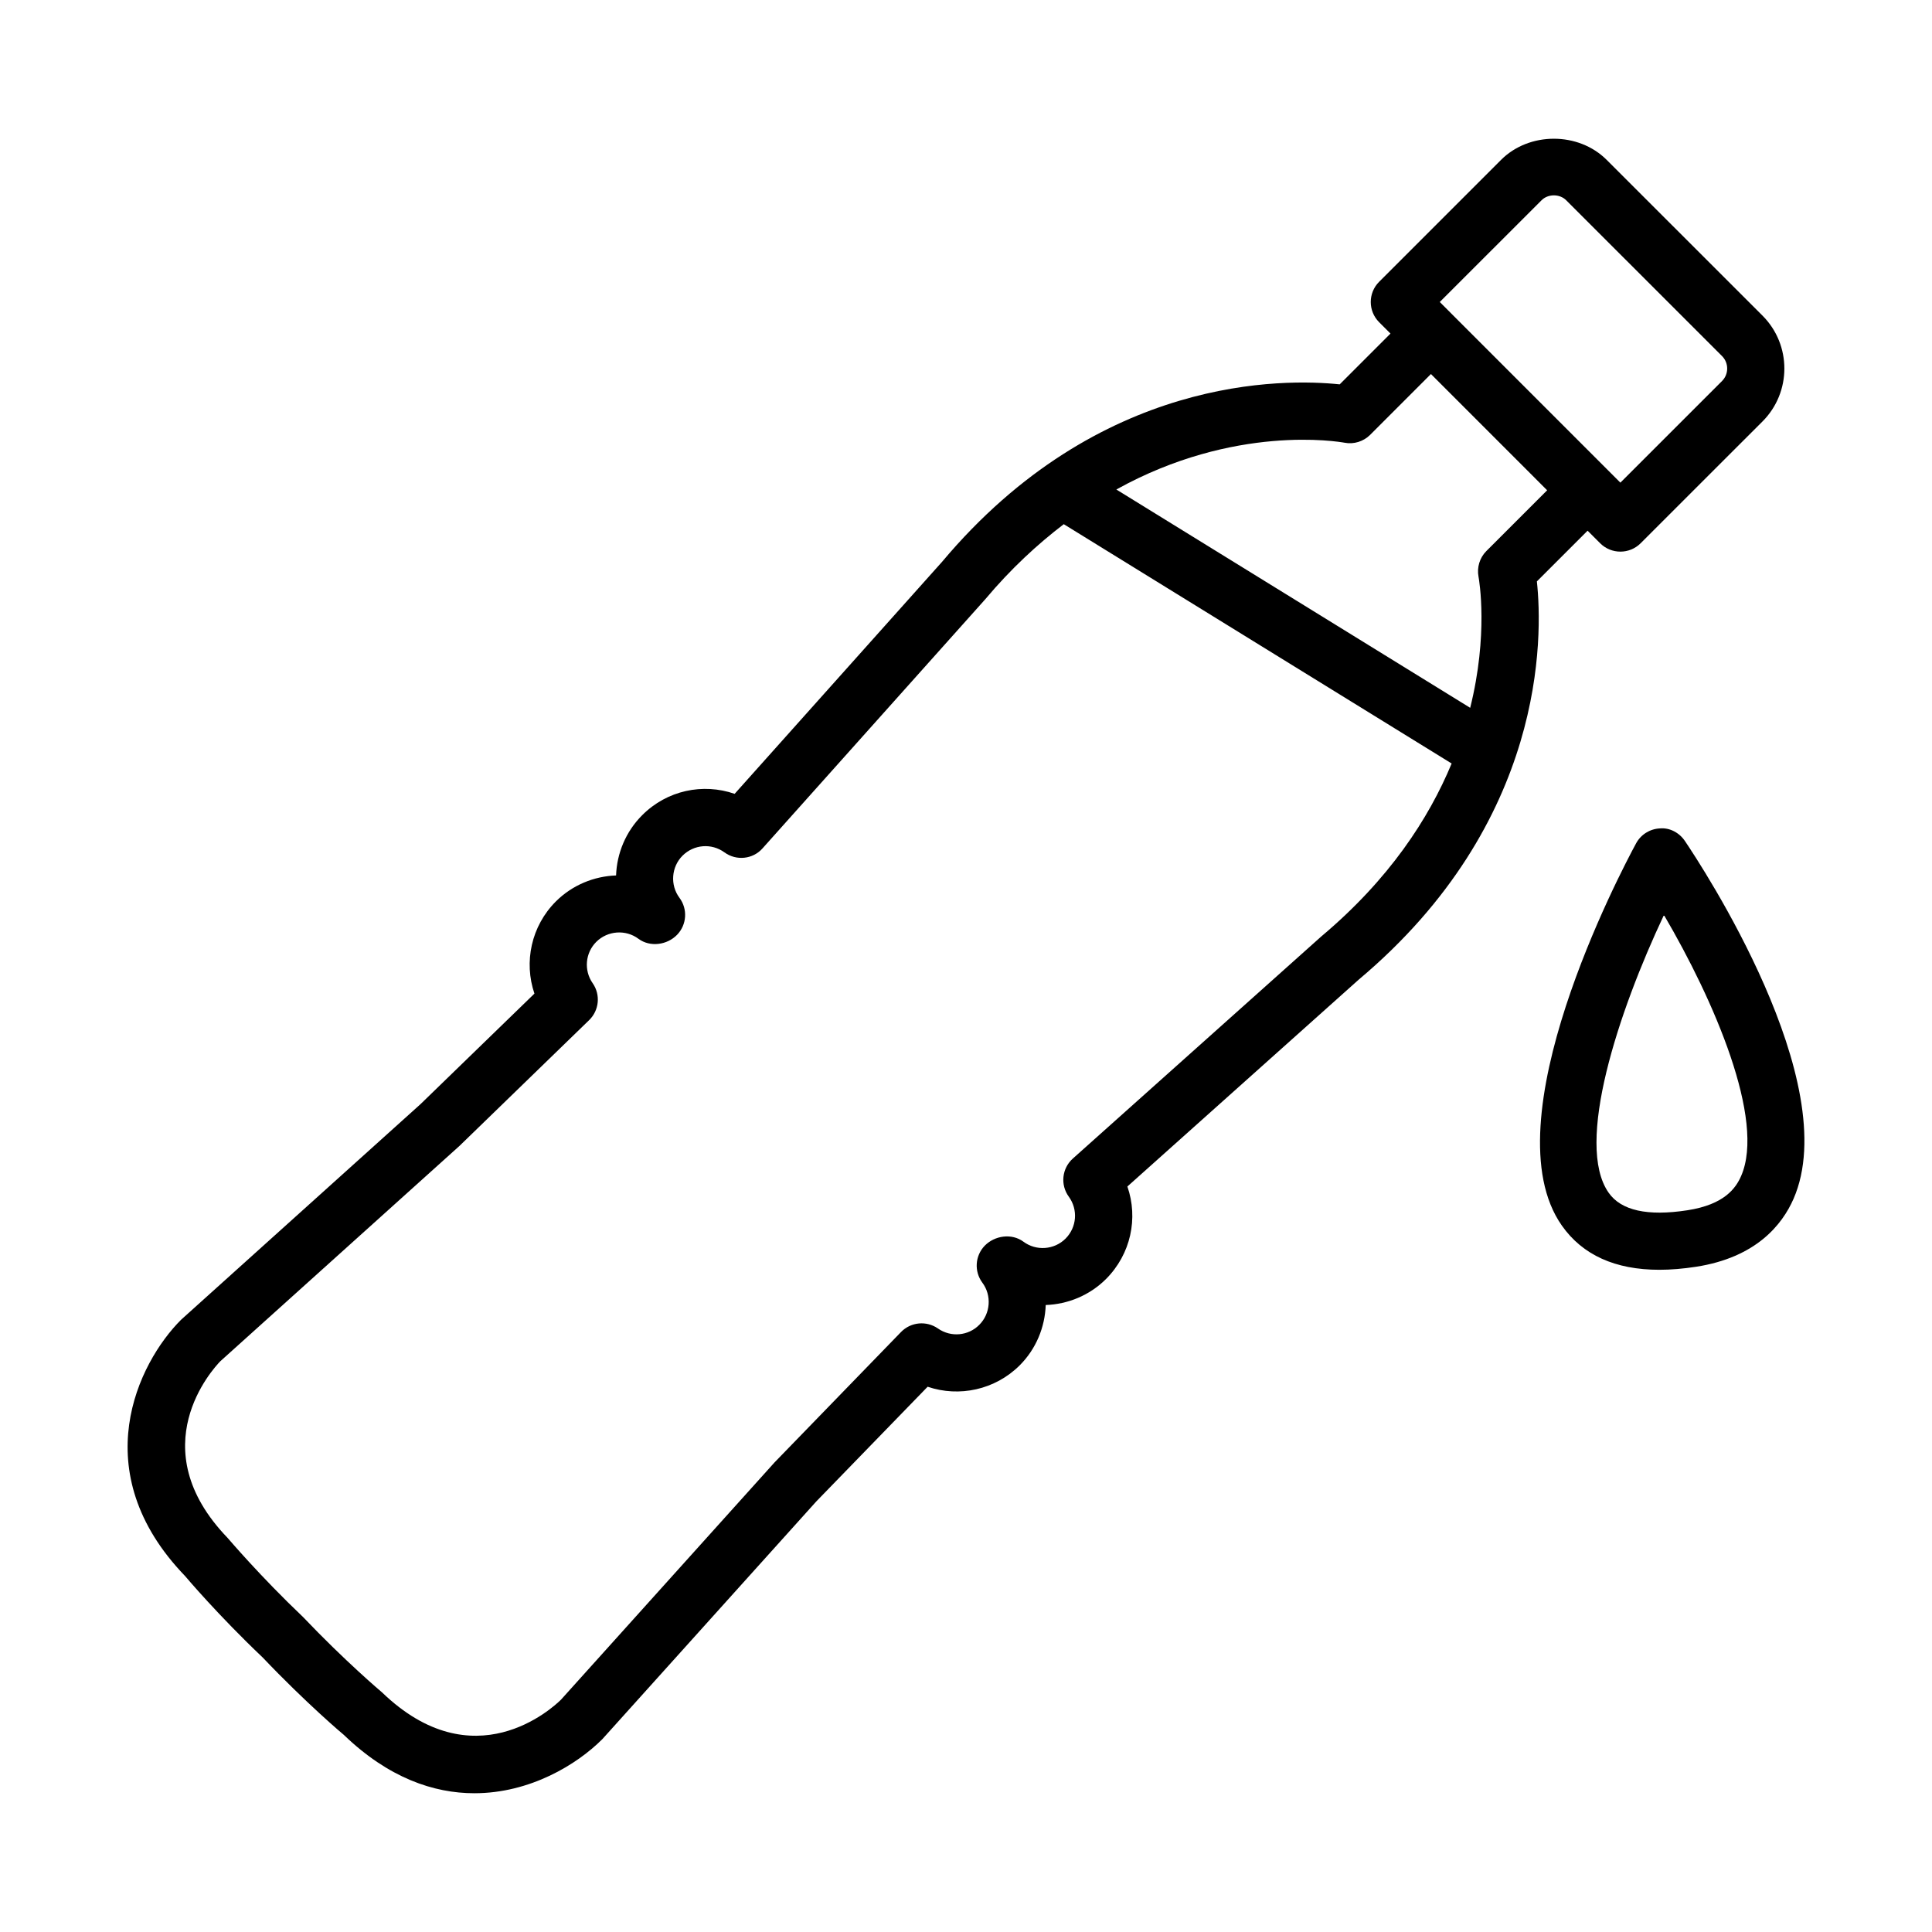 <?xml version="1.0" encoding="UTF-8"?>
<!-- Uploaded to: SVG Repo, www.svgrepo.com, Generator: SVG Repo Mixer Tools -->
<svg fill="#000000" width="800px" height="800px" version="1.1" viewBox="144 144 512 512" xmlns="http://www.w3.org/2000/svg">
 <g>
  <path d="m564.73 284.64 3.328 3.328c1.48 1.48 3.422 2.219 5.363 2.219 1.941 0 3.883-0.738 5.363-2.219l32.309-32.293c7.711-7.731 7.711-20.289 0-28.02l-41.297-41.277c-7.488-7.5-20.566-7.473-28.02 0.008l-32.293 32.293c-2.957 2.957-2.957 7.75 0 10.707l3.012 3.012-13.461 13.461c-14.5-1.516-63.75-2.551-105.38 47.031l-54.965 61.484c-8.414-2.914-17.922-0.945-24.504 5.66-4.363 4.363-6.715 10.125-6.918 15.969-5.824 0.203-11.594 2.535-15.961 6.891-6.527 6.539-8.527 16.043-5.676 24.422l-30.18 29.281-63.461 57.148c-11.363 11.328-25.695 40.18 1.055 67.918 0.352 0.426 8.812 10.422 20.566 21.582 11.43 12.031 21.445 20.492 21.492 20.5 11.844 11.422 23.84 15.48 34.609 15.48 14.758 0 27.242-7.629 33.938-14.359l56.684-62.98 29.5-30.387c8.359 2.84 17.883 0.832 24.414-5.688 4.348-4.356 6.676-10.117 6.879-15.969 5.844-0.203 11.613-2.535 15.98-6.891 6.582-6.602 8.582-16.117 5.66-24.516l61.289-54.809c49.75-41.789 48.789-91.027 47.234-105.55zm-12.227-87.543c1.719-1.758 4.844-1.773 6.582 0l41.277 41.27c1.812 1.82 1.812 4.781 0 6.602l-26.945 26.938-3.312-3.312c-0.008-0.008-0.008-0.02-0.02-0.027-0.008-0.008-0.02-0.012-0.027-0.02l-41.492-41.5v-0.004l-3.012-3.012zm-58.367 195.09-65.82 58.84c-2.902 2.598-3.367 6.961-1.074 10.105 2.496 3.441 2.125 8.109-0.852 11.105-2.996 3.004-7.785 3.348-11.188 0.812-3.07-2.266-7.582-1.645-10.246 1.082-2.57 2.672-2.828 6.805-0.629 9.781 2.535 3.394 2.184 8.203-0.812 11.188-2.887 2.922-7.508 3.375-10.965 0.953-3.016-2.09-7.156-1.738-9.766 0.945l-33.512 34.547-56.594 62.879c-2.293 2.266-23.172 21.492-47.445-1.934-0.102-0.074-9.82-8.293-20.918-19.957-11.383-10.828-19.613-20.547-20.031-21.008-23.027-23.902-3.836-44.785-1.887-46.789l63.387-57.074 34.344-33.316c2.664-2.59 3.07-6.723 0.945-9.773-2.387-3.414-1.98-8.035 0.945-10.965 3.016-2.996 7.805-3.336 11.188-0.812 3.07 2.273 7.602 1.664 10.246-1.082 2.57-2.672 2.828-6.816 0.609-9.793-2.516-3.383-2.164-8.184 0.832-11.172 3.016-2.977 7.656-3.356 11.098-0.859 3.144 2.301 7.547 1.832 10.098-1.074l59.016-66.008c6.809-8.109 13.82-14.551 20.805-19.895l102.79 63.422c-6.066 14.602-16.516 30.691-34.566 45.852zm39.48-60.609-93.773-57.855c31.359-17.398 58.91-12.672 60.469-12.398 2.461 0.48 5.012-0.316 6.789-2.082l16.113-16.121 30.797 30.805-16.117 16.117c-1.758 1.766-2.535 4.328-2.07 6.789 0.199 1.109 2.625 15.352-2.207 34.746z"/>
  <path d="m590.51 366.86c-1.48-2.203-4.051-3.57-6.641-3.32-2.644 0.129-5.031 1.629-6.289 3.957-4.051 7.473-39.023 73.82-19.66 101.31 5.473 7.777 14.129 11.699 25.816 11.699 3.031 0 6.269-0.27 9.711-0.797 15.941-2.461 22.859-11.152 25.855-18.004 13.484-30.883-24.43-88.391-28.793-94.848zm14.906 88.793c-1.387 3.172-4.363 7.562-14.258 9.082-10.559 1.629-17.551 0.066-20.844-4.641-9.062-12.852 2.59-48.039 14.648-73.605 13.258 22.559 26.961 54.285 20.453 69.164z"/>
 </g>
</svg>